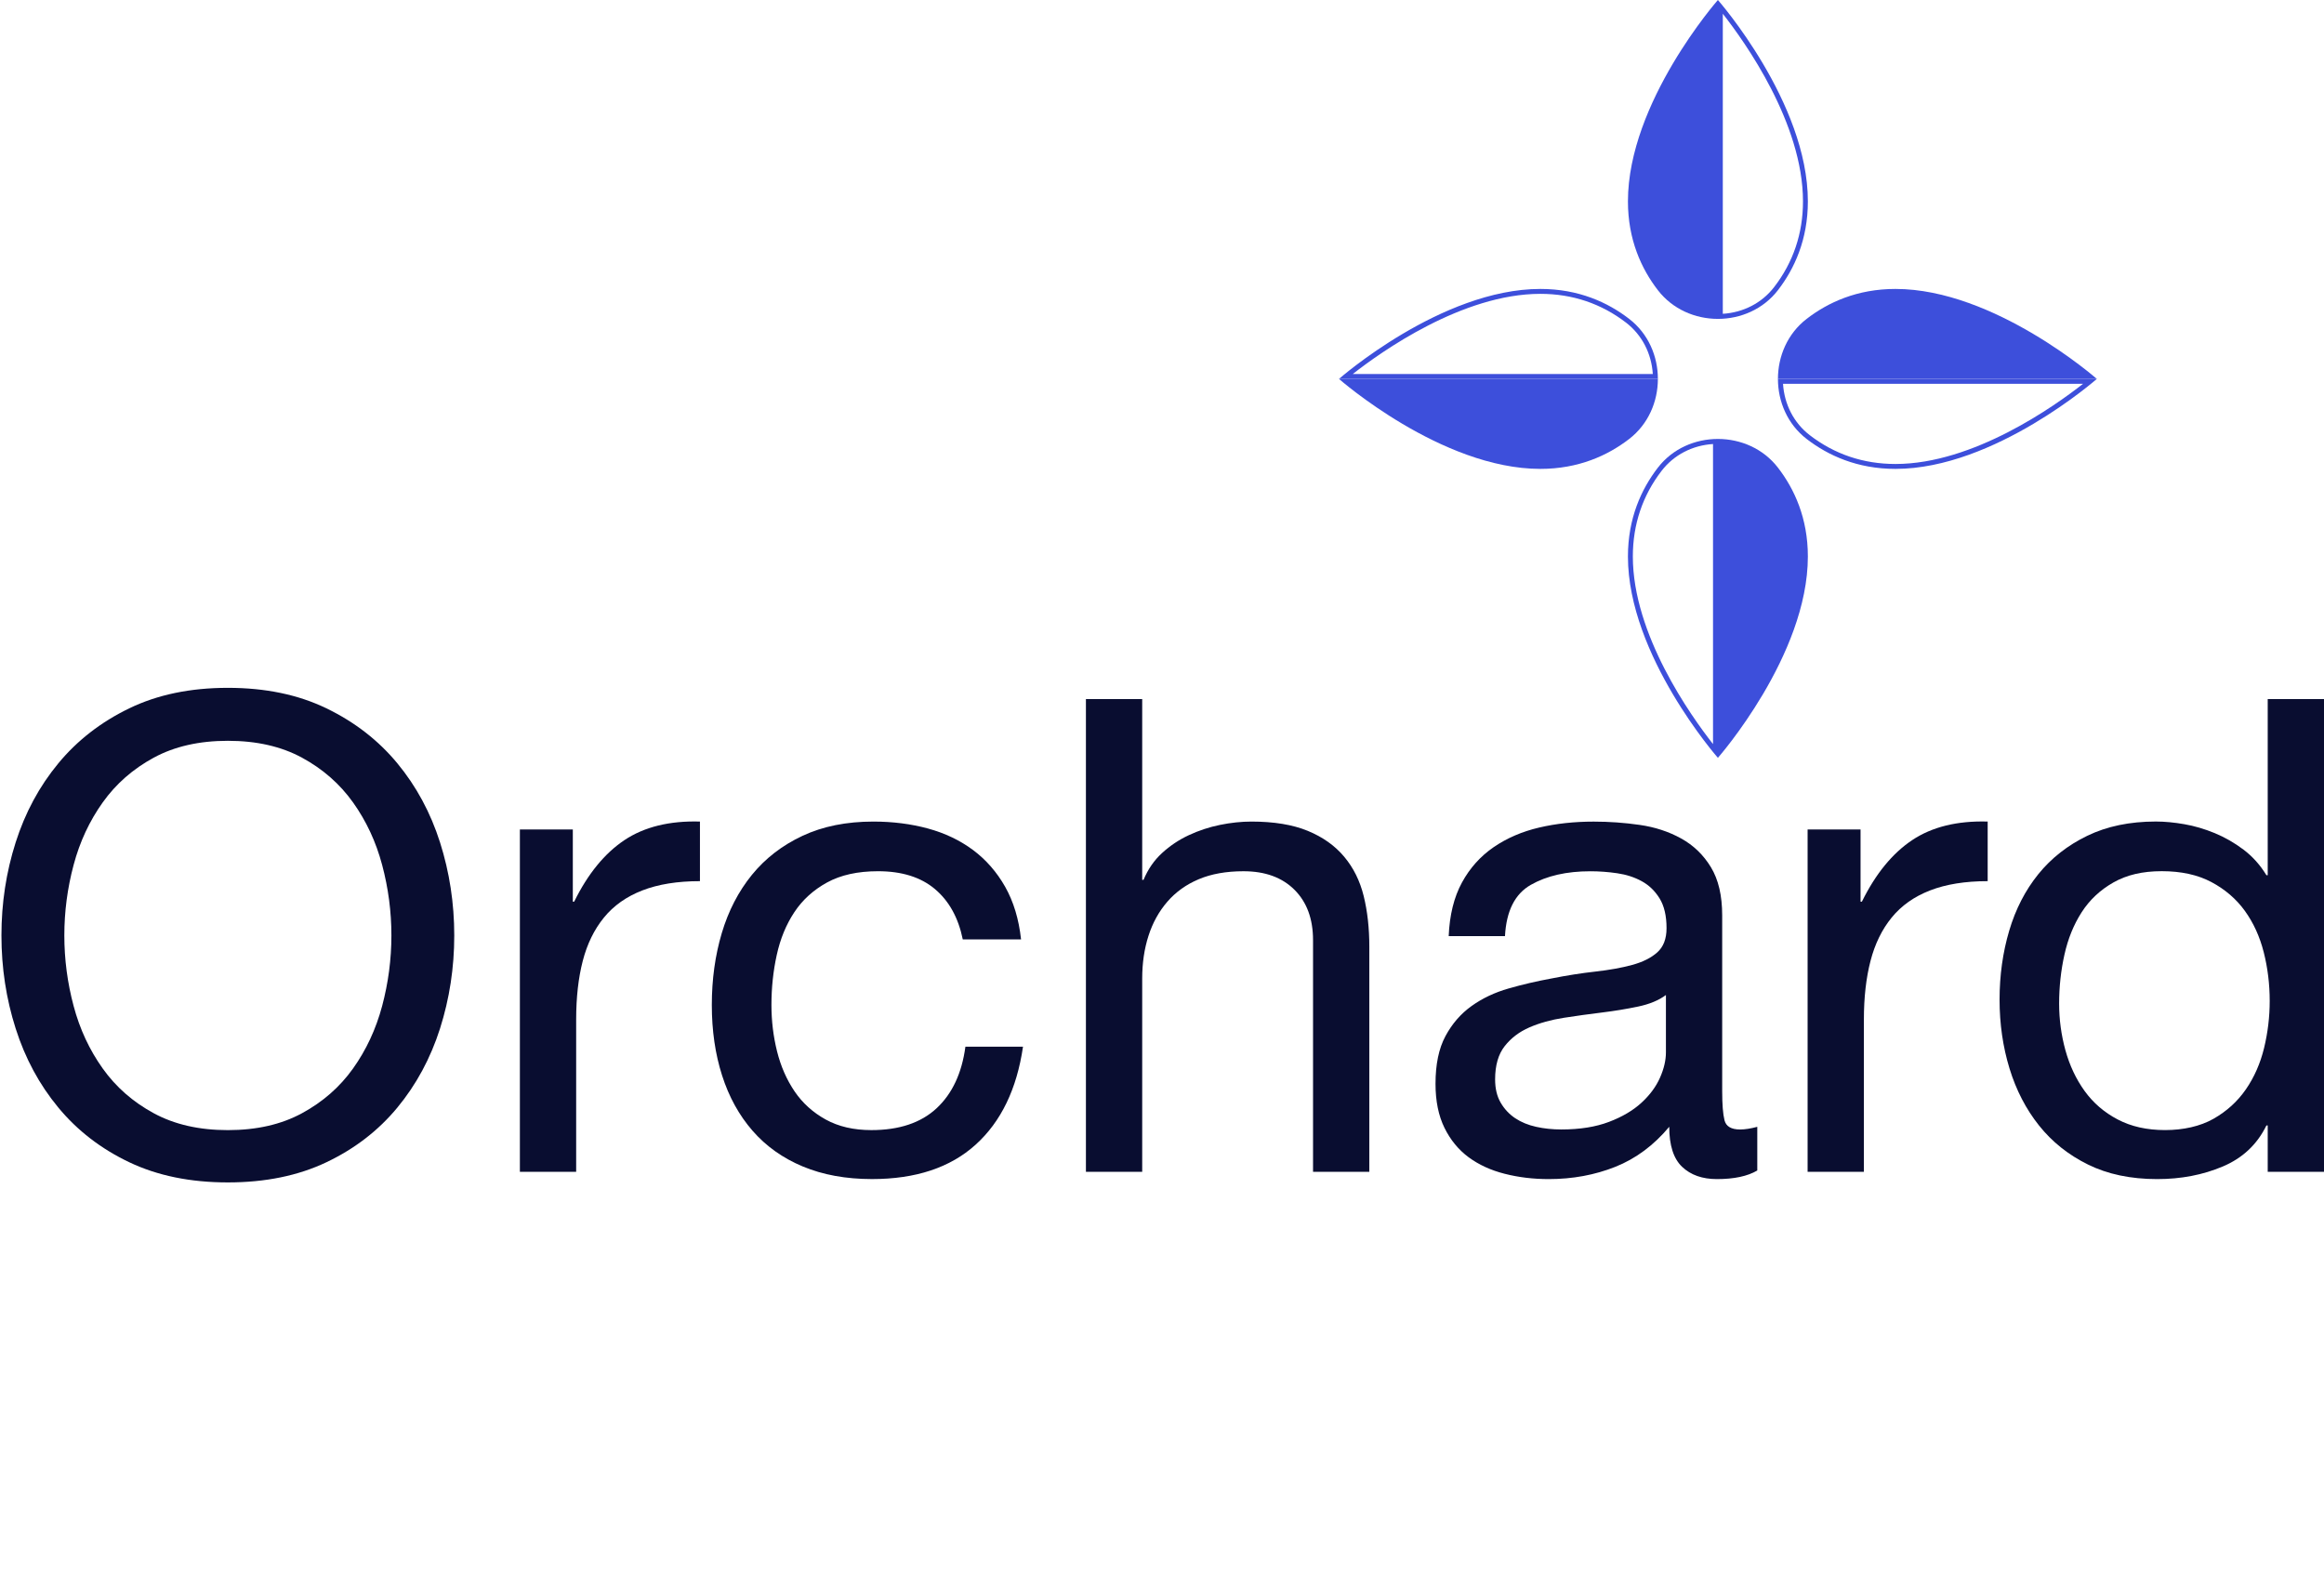 <svg xmlns="http://www.w3.org/2000/svg" width="110" height="75" viewBox="0 0 110 75" fill="none"><path d="M0.741 39.873C1.19 38.463 1.863 37.215 2.762 36.128C3.66 35.042 4.778 34.175 6.115 33.528C7.452 32.88 9.008 32.556 10.784 32.556C12.561 32.556 14.117 32.88 15.454 33.528C16.791 34.175 17.909 35.042 18.807 36.128C19.706 37.215 20.379 38.463 20.828 39.873C21.276 41.283 21.501 42.751 21.501 44.276C21.501 45.802 21.276 47.269 20.828 48.68C20.378 50.09 19.704 51.339 18.807 52.424C17.909 53.511 16.791 54.372 15.454 55.009C14.117 55.646 12.56 55.965 10.784 55.965C9.009 55.965 7.452 55.646 6.115 55.009C4.778 54.372 3.66 53.51 2.762 52.424C1.863 51.339 1.19 50.09 0.741 48.68C0.291 47.27 0.068 45.802 0.068 44.276C0.068 42.751 0.291 41.284 0.741 39.873ZM3.484 47.613C3.776 48.711 4.236 49.697 4.863 50.575C5.489 51.453 6.293 52.157 7.276 52.69C8.258 53.224 9.428 53.49 10.786 53.49C12.143 53.49 13.313 53.224 14.295 52.69C15.277 52.157 16.082 51.453 16.709 50.575C17.335 49.697 17.794 48.711 18.088 47.613C18.38 46.516 18.526 45.404 18.526 44.276C18.526 43.148 18.38 42.035 18.088 40.939C17.796 39.842 17.335 38.856 16.709 37.978C16.082 37.1 15.277 36.395 14.295 35.862C13.313 35.329 12.143 35.063 10.786 35.063C9.428 35.063 8.258 35.329 7.276 35.862C6.294 36.395 5.489 37.1 4.863 37.978C4.236 38.856 3.776 39.842 3.484 40.939C3.191 42.036 3.045 43.148 3.045 44.276C3.045 45.404 3.191 46.517 3.484 47.613Z" fill="#090D30"></path><path d="M27.113 39.262V42.678H27.176C27.823 41.362 28.618 40.39 29.557 39.763C30.497 39.137 31.689 38.844 33.13 38.885V41.706C32.064 41.706 31.156 41.853 30.403 42.145C29.651 42.437 29.045 42.865 28.586 43.429C28.126 43.993 27.791 44.678 27.583 45.482C27.375 46.287 27.271 47.211 27.271 48.255V55.462H24.607V39.261H27.114L27.113 39.262Z" fill="#090D30"></path><path d="M44.255 42.082C43.586 41.518 42.689 41.236 41.56 41.236C40.598 41.236 39.794 41.414 39.146 41.769C38.499 42.124 37.982 42.594 37.595 43.179C37.208 43.765 36.931 44.438 36.765 45.201C36.597 45.963 36.514 46.752 36.514 47.566C36.514 48.319 36.602 49.05 36.779 49.76C36.956 50.47 37.234 51.102 37.609 51.656C37.985 52.209 38.476 52.654 39.082 52.988C39.688 53.323 40.409 53.489 41.245 53.489C42.561 53.489 43.59 53.145 44.332 52.455C45.073 51.765 45.527 50.794 45.695 49.54H48.421C48.129 51.546 47.381 53.092 46.18 54.178C44.978 55.265 43.344 55.807 41.275 55.807C40.042 55.807 38.951 55.608 38.001 55.212C37.05 54.816 36.257 54.251 35.62 53.52C34.983 52.789 34.502 51.917 34.178 50.904C33.853 49.89 33.692 48.778 33.692 47.566C33.692 46.355 33.849 45.221 34.163 44.166C34.477 43.112 34.952 42.193 35.589 41.409C36.226 40.626 37.025 40.01 37.986 39.56C38.947 39.111 40.065 38.886 41.339 38.886C42.258 38.886 43.12 38.996 43.925 39.215C44.729 39.434 45.44 39.775 46.057 40.233C46.673 40.694 47.179 41.273 47.576 41.972C47.972 42.672 48.224 43.503 48.329 44.463H45.57C45.361 43.44 44.923 42.646 44.254 42.082H44.255Z" fill="#090D30"></path><path d="M54.063 33.088V41.644H54.126C54.335 41.142 54.627 40.719 55.004 40.374C55.38 40.029 55.803 39.747 56.273 39.528C56.744 39.309 57.234 39.147 57.746 39.043C58.257 38.939 58.754 38.886 59.235 38.886C60.3 38.886 61.188 39.033 61.898 39.325C62.608 39.617 63.183 40.025 63.622 40.548C64.061 41.071 64.369 41.691 64.547 42.412C64.724 43.132 64.813 43.931 64.813 44.809V55.465H62.149V44.497C62.149 43.494 61.857 42.7 61.271 42.115C60.686 41.531 59.882 41.237 58.858 41.237C58.043 41.237 57.338 41.363 56.742 41.613C56.147 41.864 55.651 42.219 55.254 42.678C54.856 43.138 54.558 43.676 54.361 44.292C54.162 44.909 54.063 45.582 54.063 46.313V55.464H51.399V33.088H54.063Z" fill="#090D30"></path><path d="M83.176 55.401C82.716 55.672 82.079 55.808 81.264 55.808C80.575 55.808 80.027 55.615 79.619 55.228C79.212 54.843 79.009 54.21 79.009 53.332C78.277 54.21 77.426 54.841 76.455 55.228C75.483 55.614 74.434 55.808 73.305 55.808C72.573 55.808 71.879 55.725 71.221 55.557C70.564 55.391 69.994 55.129 69.513 54.774C69.033 54.419 68.651 53.954 68.369 53.38C68.087 52.806 67.946 52.111 67.946 51.297C67.946 50.377 68.102 49.625 68.416 49.041C68.73 48.456 69.142 47.98 69.654 47.615C70.165 47.249 70.751 46.972 71.409 46.785C72.066 46.596 72.741 46.44 73.429 46.314C74.16 46.168 74.855 46.059 75.513 45.986C76.17 45.912 76.75 45.809 77.252 45.672C77.753 45.536 78.15 45.338 78.442 45.077C78.735 44.815 78.881 44.434 78.881 43.933C78.881 43.348 78.771 42.878 78.552 42.523C78.333 42.168 78.051 41.896 77.706 41.708C77.361 41.519 76.974 41.394 76.546 41.332C76.118 41.269 75.694 41.238 75.276 41.238C74.148 41.238 73.208 41.453 72.457 41.881C71.704 42.309 71.297 43.119 71.234 44.309H68.57C68.611 43.307 68.822 42.46 69.197 41.772C69.573 41.083 70.075 40.524 70.702 40.094C71.329 39.666 72.044 39.358 72.848 39.17C73.652 38.981 74.514 38.888 75.434 38.888C76.165 38.888 76.891 38.94 77.612 39.044C78.334 39.148 78.986 39.361 79.571 39.685C80.156 40.008 80.626 40.461 80.981 41.045C81.337 41.629 81.515 42.39 81.515 43.328V51.646C81.515 52.272 81.551 52.73 81.624 53.022C81.697 53.314 81.943 53.46 82.361 53.46C82.59 53.46 82.862 53.418 83.176 53.334V55.403V55.401ZM78.851 47.096C78.516 47.346 78.078 47.528 77.535 47.642C76.991 47.756 76.423 47.85 75.827 47.923C75.231 47.996 74.63 48.079 74.025 48.173C73.419 48.267 72.876 48.417 72.396 48.625C71.915 48.833 71.524 49.129 71.221 49.514C70.919 49.899 70.767 50.424 70.767 51.089C70.767 51.526 70.856 51.895 71.033 52.196C71.21 52.498 71.441 52.742 71.722 52.929C72.004 53.116 72.333 53.251 72.71 53.334C73.087 53.418 73.483 53.459 73.901 53.459C74.779 53.459 75.53 53.339 76.157 53.1C76.784 52.862 77.295 52.56 77.692 52.196C78.088 51.832 78.382 51.437 78.57 51.011C78.759 50.585 78.852 50.184 78.852 49.81V47.096H78.851Z" fill="#090D30"></path><path d="M88.064 39.262V42.678H88.127C88.775 41.362 89.569 40.39 90.509 39.763C91.448 39.137 92.64 38.844 94.081 38.885V41.706C93.016 41.706 92.107 41.853 91.355 42.145C90.602 42.437 89.996 42.865 89.537 43.429C89.077 43.993 88.743 44.678 88.535 45.482C88.326 46.287 88.222 47.211 88.222 48.255V55.462H85.558V39.261H88.066L88.064 39.262Z" fill="#090D30"></path><path d="M107.336 55.463V53.27H107.274C106.835 54.169 106.146 54.816 105.205 55.213C104.264 55.611 103.231 55.808 102.103 55.808C100.85 55.808 99.758 55.578 98.829 55.119C97.898 54.66 97.125 54.043 96.51 53.269C95.894 52.496 95.429 51.598 95.115 50.574C94.802 49.551 94.644 48.464 94.644 47.314C94.644 46.164 94.796 45.079 95.099 44.055C95.401 43.032 95.862 42.138 96.478 41.375C97.095 40.613 97.868 40.008 98.797 39.558C99.726 39.109 100.807 38.884 102.04 38.884C102.458 38.884 102.907 38.926 103.387 39.01C103.868 39.093 104.349 39.235 104.829 39.433C105.31 39.632 105.764 39.893 106.193 40.216C106.621 40.541 106.981 40.943 107.274 41.423H107.336V33.087H110V55.462H107.336V55.463ZM97.762 49.713C97.961 50.433 98.264 51.076 98.671 51.64C99.079 52.204 99.6 52.654 100.238 52.987C100.875 53.322 101.621 53.488 102.479 53.488C103.336 53.488 104.14 53.311 104.767 52.955C105.393 52.6 105.905 52.135 106.302 51.561C106.698 50.987 106.986 50.334 107.164 49.602C107.341 48.871 107.43 48.129 107.43 47.377C107.43 46.584 107.336 45.815 107.148 45.073C106.96 44.332 106.663 43.679 106.255 43.114C105.848 42.55 105.32 42.096 104.673 41.751C104.026 41.406 103.241 41.234 102.322 41.234C101.403 41.234 100.661 41.412 100.034 41.767C99.408 42.122 98.906 42.592 98.53 43.177C98.154 43.762 97.882 44.43 97.715 45.183C97.547 45.935 97.463 46.708 97.463 47.501C97.463 48.254 97.563 48.99 97.761 49.711L97.762 49.713Z" fill="#090D30"></path><path d="M72.908 13.908C74.426 13.908 75.793 14.368 76.969 15.274C77.716 15.851 78.17 16.727 78.231 17.703H64.029C65.373 16.649 69.219 13.908 72.908 13.908ZM72.908 13.676C68.22 13.676 63.378 17.934 63.378 17.934H78.471C78.471 16.861 78.018 15.789 77.11 15.091C76.099 14.311 74.718 13.676 72.908 13.676Z" fill="#3D4FDB"></path><path d="M63.378 17.935H78.471C78.471 19.007 78.018 20.08 77.11 20.779C76.099 21.558 74.718 22.193 72.908 22.193C68.22 22.193 63.378 17.935 63.378 17.935Z" fill="#3D4FDB"></path><path d="M98.596 18.166C97.253 19.22 93.406 21.961 89.718 21.961C88.199 21.961 86.832 21.501 85.657 20.595C84.909 20.018 84.456 19.142 84.394 18.166H98.596ZM99.247 17.935H84.154C84.154 19.008 84.607 20.08 85.515 20.779C86.527 21.558 87.907 22.193 89.718 22.193C94.405 22.193 99.247 17.935 99.247 17.935Z" fill="#3D4FDB"></path><path d="M99.247 17.934H84.154C84.154 16.862 84.607 15.789 85.515 15.091C86.527 14.311 87.907 13.676 89.718 13.676C94.405 13.676 99.247 17.934 99.247 17.934Z" fill="#3D4FDB"></path><path d="M81.544 0.651C82.597 1.994 85.339 5.841 85.339 9.53C85.339 11.048 84.879 12.415 83.972 13.59C83.396 14.338 82.52 14.791 81.544 14.853V0.651ZM81.312 0V15.093C82.385 15.093 83.457 14.64 84.156 13.732C84.936 12.72 85.57 11.34 85.57 9.53C85.57 4.842 81.312 0 81.312 0Z" fill="#3D4FDB"></path><path d="M81.312 0V15.093C80.24 15.093 79.167 14.64 78.469 13.732C77.689 12.72 77.054 11.34 77.054 9.53C77.054 4.842 81.312 0 81.312 0Z" fill="#3D4FDB"></path><path d="M81.081 21.016V35.218C80.027 33.874 77.286 30.028 77.286 26.34C77.286 24.821 77.746 23.454 78.652 22.279C79.229 21.531 80.105 21.078 81.081 21.016ZM81.312 20.776C80.239 20.776 79.167 21.229 78.469 22.137C77.689 23.148 77.054 24.529 77.054 26.34C77.054 31.027 81.312 35.869 81.312 35.869V20.776Z" fill="#3D4FDB"></path><path d="M81.312 35.869V20.776C82.384 20.776 83.457 21.229 84.156 22.137C84.936 23.148 85.57 24.529 85.57 26.34C85.57 31.027 81.312 35.869 81.312 35.869Z" fill="#3D4FDB"></path></svg>